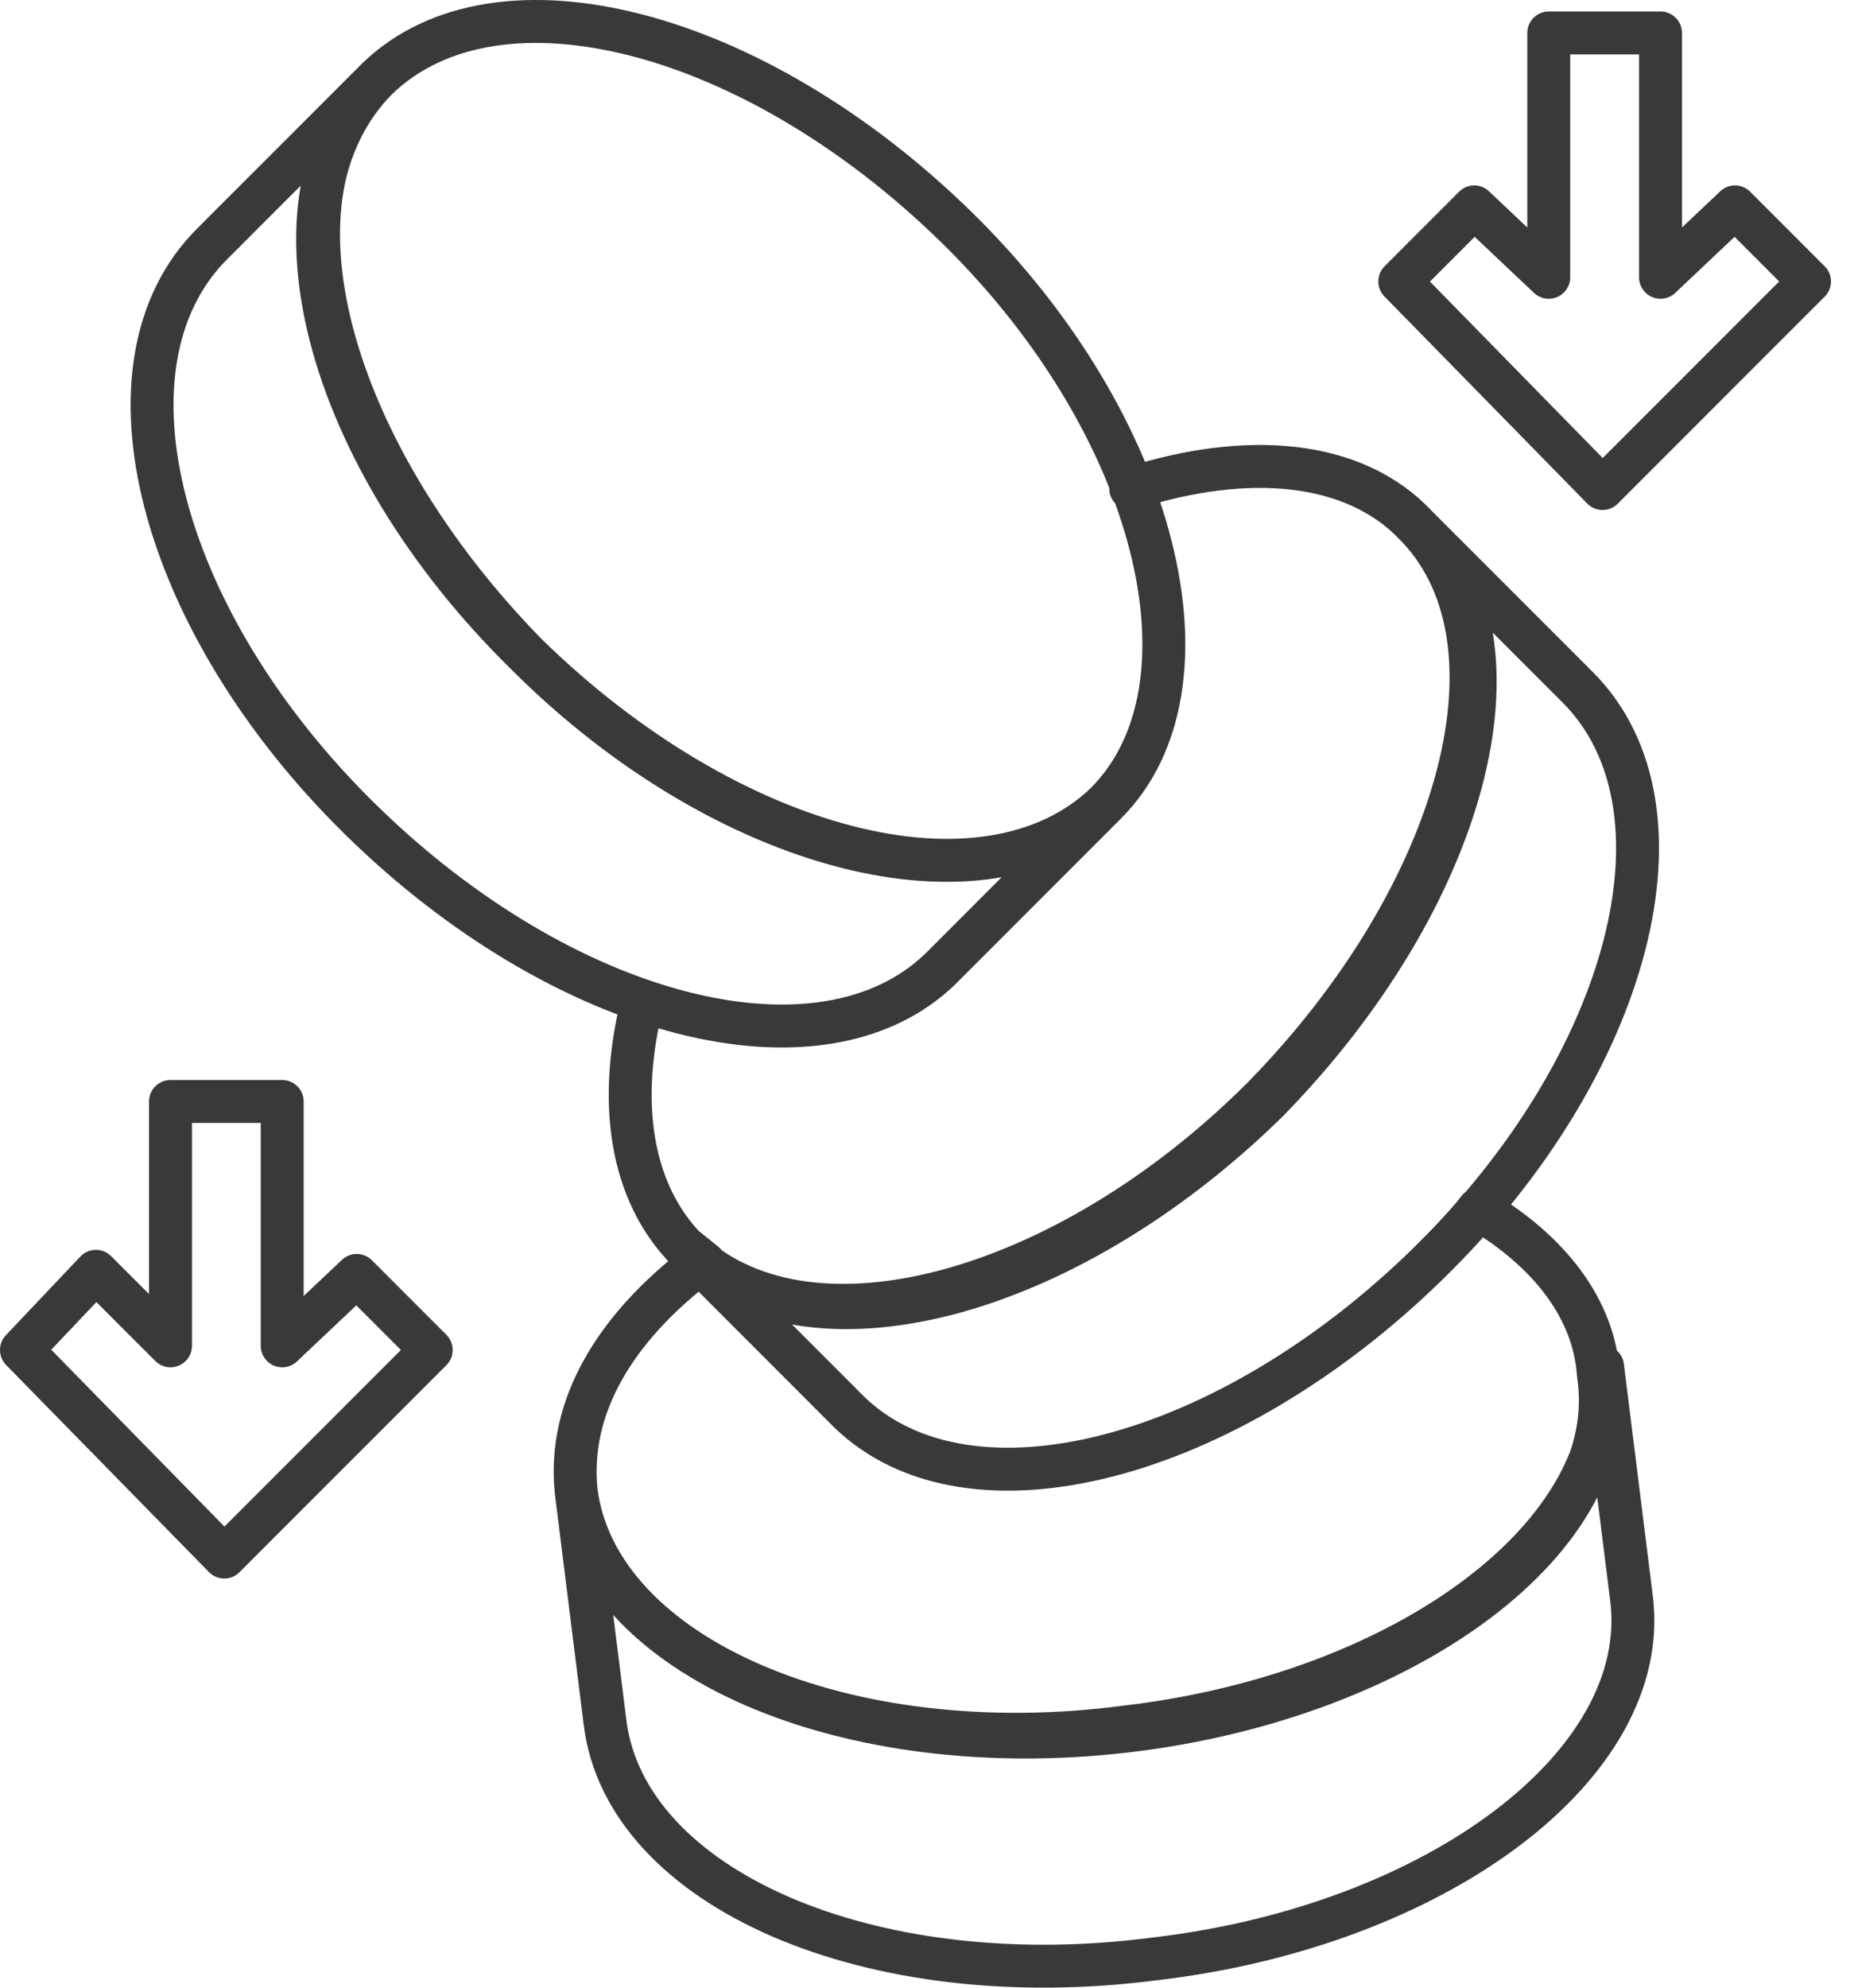 <svg width="42" height="45" viewBox="0 0 42 45" fill="none" xmlns="http://www.w3.org/2000/svg">
<path d="M13.051 33.751C13.52 37.502 19.145 39.94 25.521 39.19C31.897 38.439 36.773 34.783 36.21 31.126C36.117 29.626 35.085 28.313 33.491 27.375C33.21 27.75 32.741 28.219 32.366 28.594M13.051 33.751C12.863 31.876 13.895 30.094 15.864 28.594L19.239 31.97M13.051 33.751L13.707 39.002C14.176 42.752 19.708 45.19 26.178 44.346C32.553 43.596 37.429 39.94 36.96 36.189L36.304 30.938C36.773 34.689 31.897 38.346 25.521 39.096C19.145 39.94 13.52 37.502 13.051 33.751ZM19.239 31.97C21.958 34.595 27.772 33.095 32.366 28.594M19.239 31.97L15.489 28.219M32.366 28.594C36.96 24.093 38.461 18.28 35.742 15.561L31.991 11.811C34.71 14.436 33.116 20.249 28.615 24.844C24.115 29.344 18.208 30.938 15.489 28.219M25.615 11.06C28.24 10.216 30.678 10.404 32.085 11.904C34.804 14.53 33.21 20.343 28.709 24.937C24.115 29.438 18.302 30.938 15.582 28.313C14.27 27 13.988 24.937 14.551 22.687M15.489 28.219L15.957 28.594C15.77 28.5 15.676 28.407 15.489 28.219ZM25.052 18.186C22.333 20.812 16.52 19.311 11.926 14.811M25.052 18.186C27.678 15.561 26.271 9.654 21.677 5.153C17.083 0.653 11.269 -0.848 8.55 1.778M25.052 18.186L21.302 21.937C18.583 24.562 12.769 23.062 8.175 18.561C3.581 14.061 2.08 8.248 4.8 5.528L8.55 1.778M25.052 18.186C22.333 20.812 16.426 19.311 11.926 14.811M11.926 14.811C7.331 10.31 5.831 4.497 8.55 1.778M11.926 14.811C7.425 10.216 5.831 4.403 8.55 1.778M0.486 30.563L2.174 28.782L3.862 30.469V24.937H6.393V30.469L8.081 28.875L9.769 30.563L5.081 35.251L0.486 30.563ZM31.71 6.372L33.397 4.684L35.085 6.278V0.746H37.617V6.278L39.304 4.684L40.992 6.372L36.304 11.06L31.71 6.372Z" stroke="#3A3939" stroke-width="0.972" stroke-miterlimit="10" stroke-linecap="round" stroke-linejoin="round"/>
</svg>
